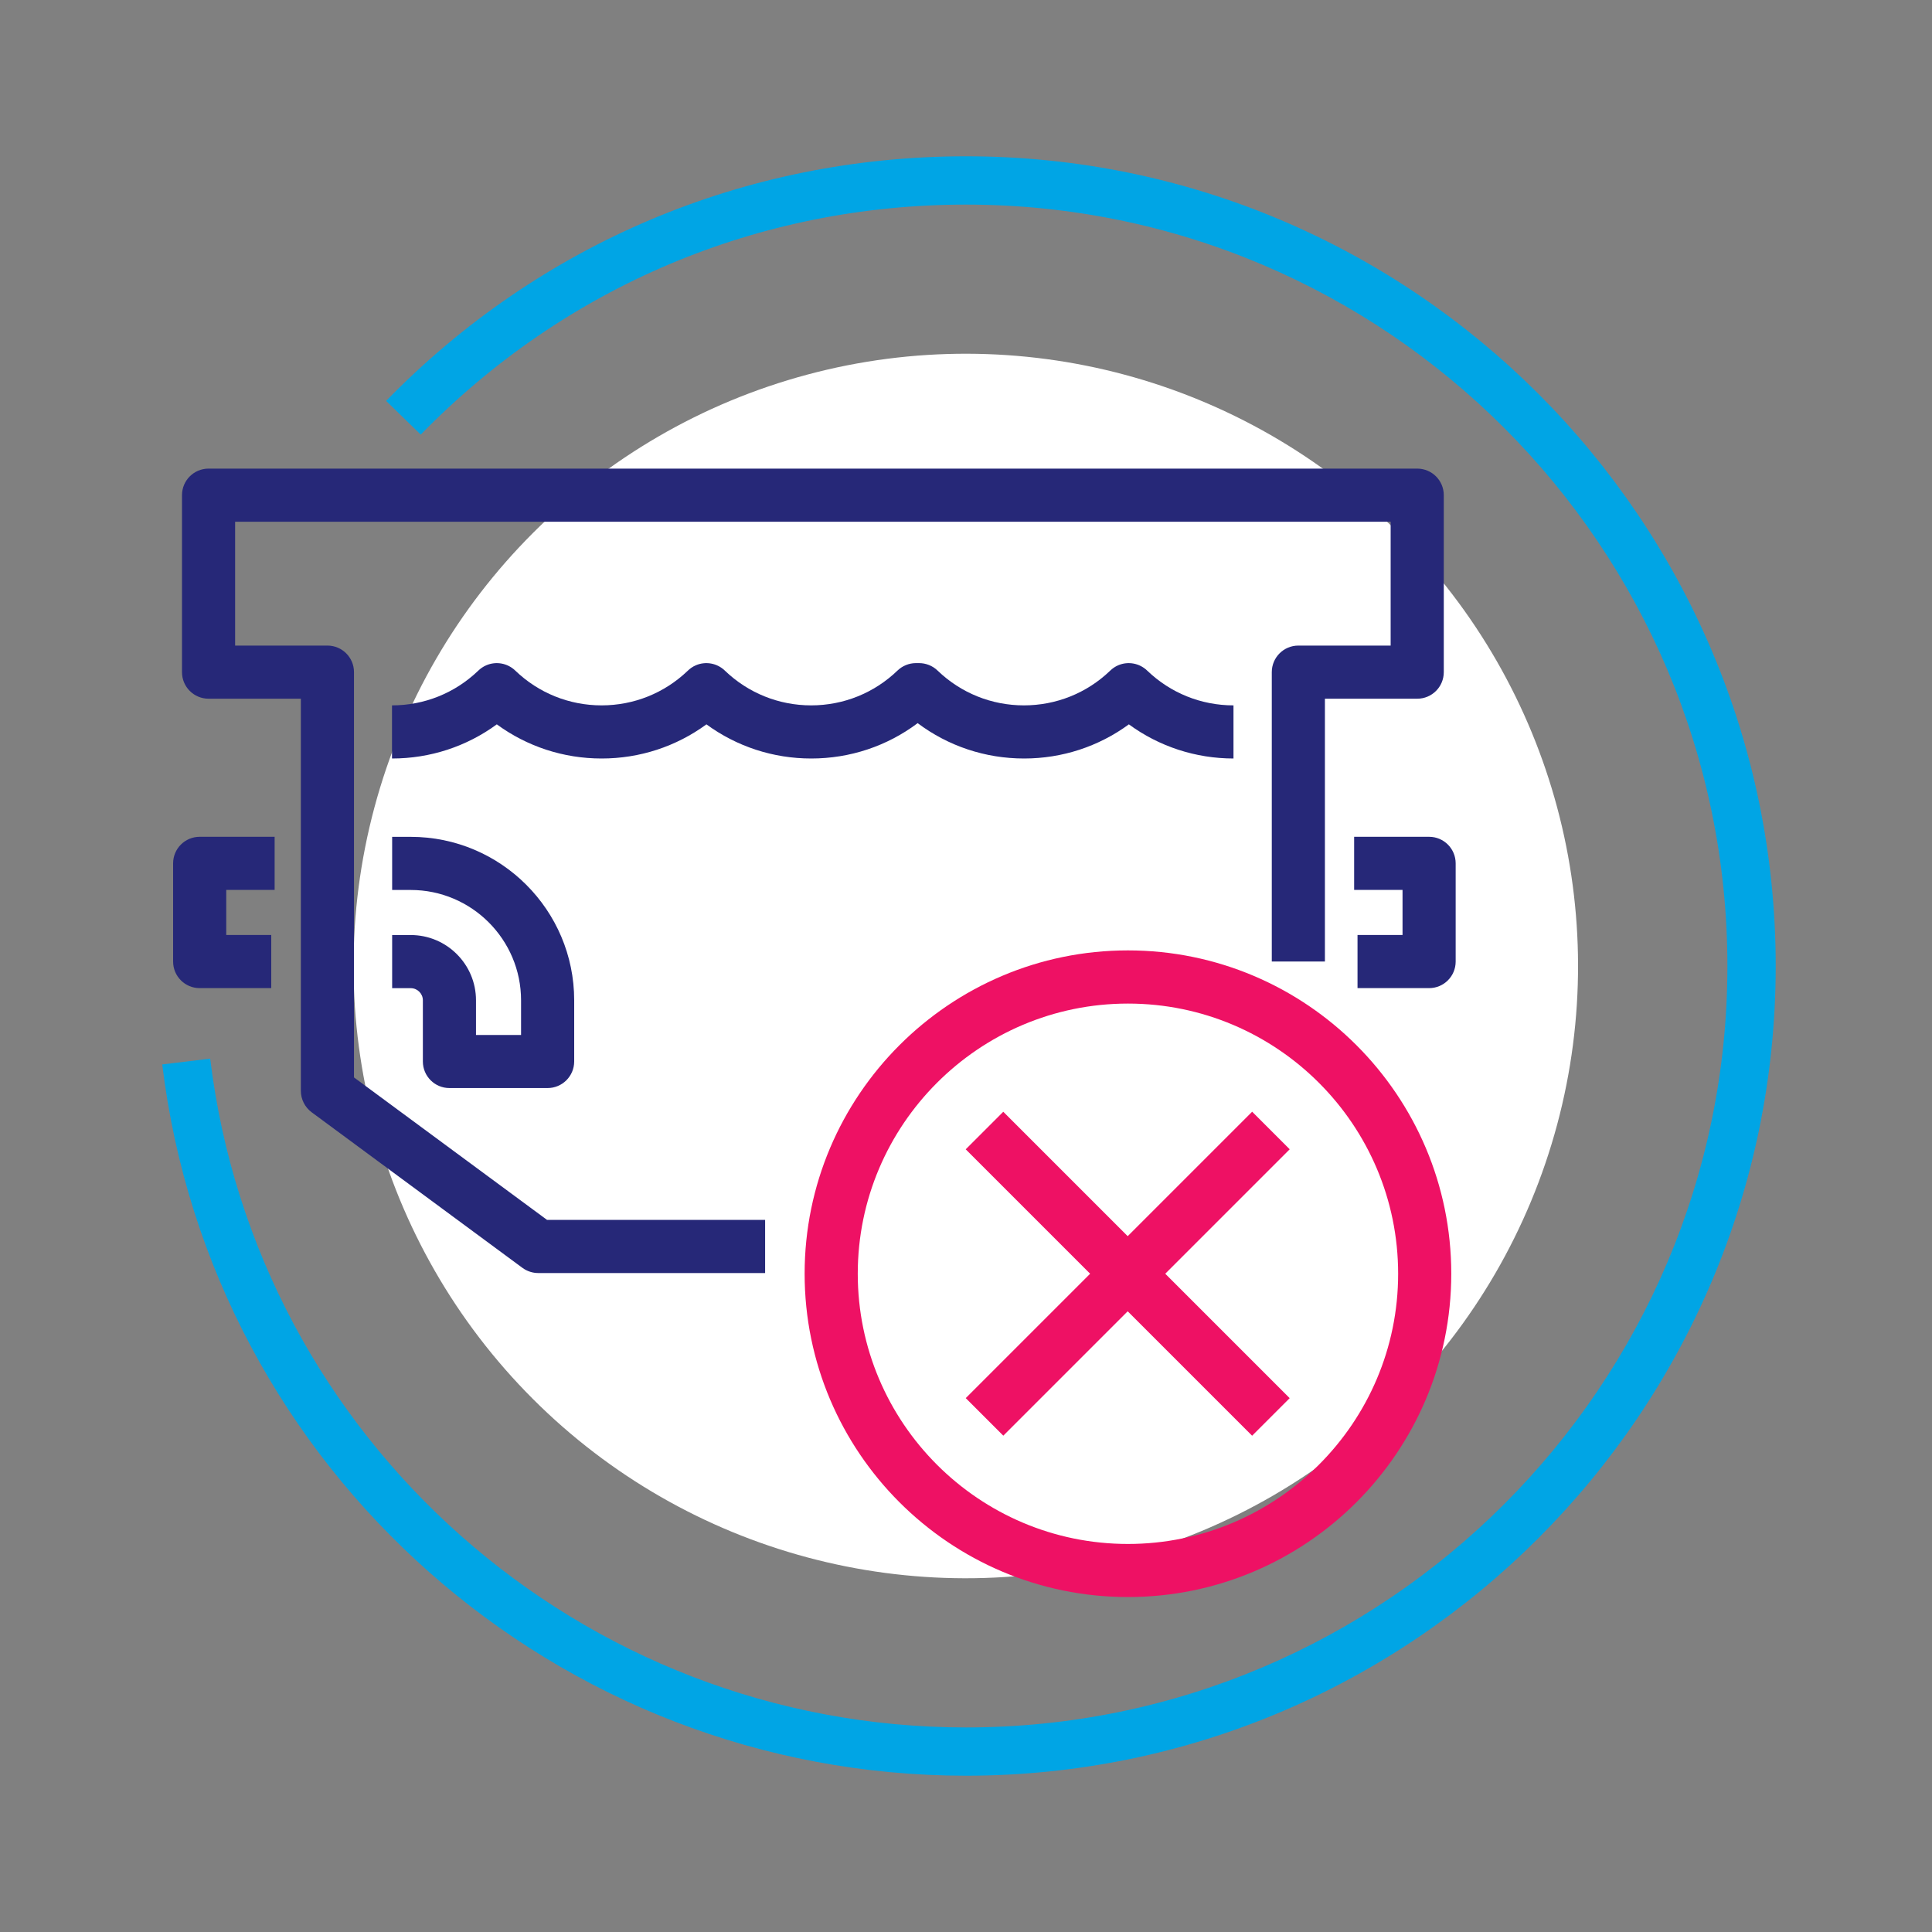 <svg xmlns="http://www.w3.org/2000/svg" xmlns:xlink="http://www.w3.org/1999/xlink" id="Capa_3" x="0px" y="0px" viewBox="0 0 400 400" style="enable-background:new 0 0 400 400;" xml:space="preserve"><rect x="0" y="0" width="400" height="400" fill="#808080" stroke="none"/><style type="text/css">	.st0{fill:#00A5E5;}	.st1{fill:#FFFFFF;}	.st2{fill:#262878;}	.st3{fill:#EE1164;}	.st4{fill:none;stroke:#262878;stroke-width:11;stroke-linejoin:round;stroke-miterlimit:10;}	.st5{fill:none;stroke:#EE1164;stroke-width:11;stroke-linejoin:round;stroke-miterlimit:10;}</style><g>	<g>		<path class="st0" d="M200,367.64c-84.69,0-156.24-63.31-166.41-147.26l9.93-1.2c9.57,78.94,76.84,138.47,156.48,138.47   c86.92,0,157.64-70.72,157.64-157.64S286.92,42.36,200,42.36c-42.87,0-82.96,16.91-112.89,47.62L79.94,83   C111.77,50.34,154.41,32.36,200,32.36c92.44,0,167.64,75.2,167.64,167.64S292.44,367.64,200,367.64z"></path>		<ellipse transform="matrix(0.707 -0.707 0.707 0.707 -82.843 200)" class="st1" cx="200" cy="200" rx="126.78" ry="126.78"></ellipse>	</g>	<g>		<path class="st2" d="M255.42,157.04c-7.89,0-15.43-2.48-21.7-7.07c-6.26,4.59-13.81,7.07-21.7,7.07c-8.03,0-15.7-2.57-22.03-7.32   c-6.33,4.75-14,7.32-22.03,7.32c-7.89,0-15.43-2.48-21.7-7.07c-6.27,4.59-13.81,7.07-21.7,7.07c-7.89,0-15.43-2.48-21.7-7.07   c-6.27,4.59-13.81,7.07-21.7,7.07v-11c6.67,0,12.98-2.53,17.8-7.13c0.49-0.49,1.08-0.9,1.74-1.18c2.03-0.86,4.38-0.43,5.97,1.1   c4.83,4.65,11.18,7.21,17.88,7.21c6.67,0,12.98-2.53,17.8-7.13c0.49-0.49,1.08-0.9,1.74-1.18c2.03-0.86,4.38-0.43,5.97,1.1   c4.83,4.65,11.18,7.21,17.88,7.21c6.7,0,13.05-2.56,17.88-7.21c1.02-0.98,2.37-1.53,3.78-1.54l0.66,0   c1.41-0.01,2.82,0.54,3.85,1.54c4.83,4.65,11.18,7.21,17.88,7.21c6.67,0,12.99-2.53,17.8-7.13c0.49-0.49,1.08-0.9,1.74-1.18   c2.03-0.86,4.38-0.43,5.97,1.1c4.83,4.65,11.18,7.21,17.88,7.21V157.04z"></path>		<path class="st2" d="M158.41,263.57h-46.97c-1.18,0-2.32-0.38-3.27-1.07l-43.65-32.22c-1.4-1.04-2.23-2.68-2.23-4.43v-81.19H43.18   c-3.04,0-5.5-2.46-5.5-5.5v-36.64c0-3.04,2.46-5.5,5.5-5.5h250.24c3.04,0,5.5,2.46,5.5,5.5v36.64c0,3.04-2.46,5.5-5.5,5.5h-19.11   v54.41h-11v-59.91c0-3.04,2.46-5.5,5.5-5.5h19.11v-25.64H48.68v25.64h19.11c3.04,0,5.5,2.46,5.5,5.5v83.91l39.96,29.49h45.16   V263.57z"></path>		<g>			<path class="st2" d="M56.16,204.58H41.34c-3.04,0-5.5-2.46-5.5-5.5v-20.33c0-3.04,2.46-5.5,5.5-5.5h15.52v11H46.84v9.33h9.32    V204.58z"></path>			<path class="st2" d="M113.37,225.27H93.05c-3.04,0-5.5-2.46-5.5-5.5V207.1c0-1.38-1.13-2.51-2.51-2.51h-3.85v-11h3.85    c7.45,0,13.51,6.06,13.51,13.51v7.18h9.33v-7.18c0-12.59-10.25-22.84-22.84-22.84h-3.85v-11h3.85    c18.66,0,33.84,15.18,33.84,33.84v12.68C118.87,222.81,116.41,225.27,113.37,225.27z"></path>		</g>		<g>			<path class="st2" d="M295.88,204.58h-14.82v-11h9.32v-9.33h-10.02v-11h15.52c3.04,0,5.5,2.46,5.5,5.5v20.33    C301.38,202.12,298.92,204.58,295.88,204.58z"></path>		</g>	</g>	<path class="st3" d="M233.53,330.65c-36.91,0-66.94-30.03-66.94-66.94s30.03-66.94,66.94-66.94c36.91,0,66.94,30.03,66.94,66.94  S270.44,330.65,233.53,330.65z M233.53,207.78c-30.84,0-55.94,25.09-55.94,55.94s25.09,55.94,55.94,55.94  c30.84,0,55.94-25.09,55.94-55.94S264.38,207.78,233.53,207.78z"></path>			<rect x="228.03" y="221.78" transform="matrix(0.707 -0.707 0.707 0.707 -118.075 242.374)" class="st3" width="11" height="83.87"></rect>			<rect x="191.6" y="258.22" transform="matrix(0.707 -0.707 0.707 0.707 -118.075 242.363)" class="st3" width="83.87" height="11"></rect></g></svg>
